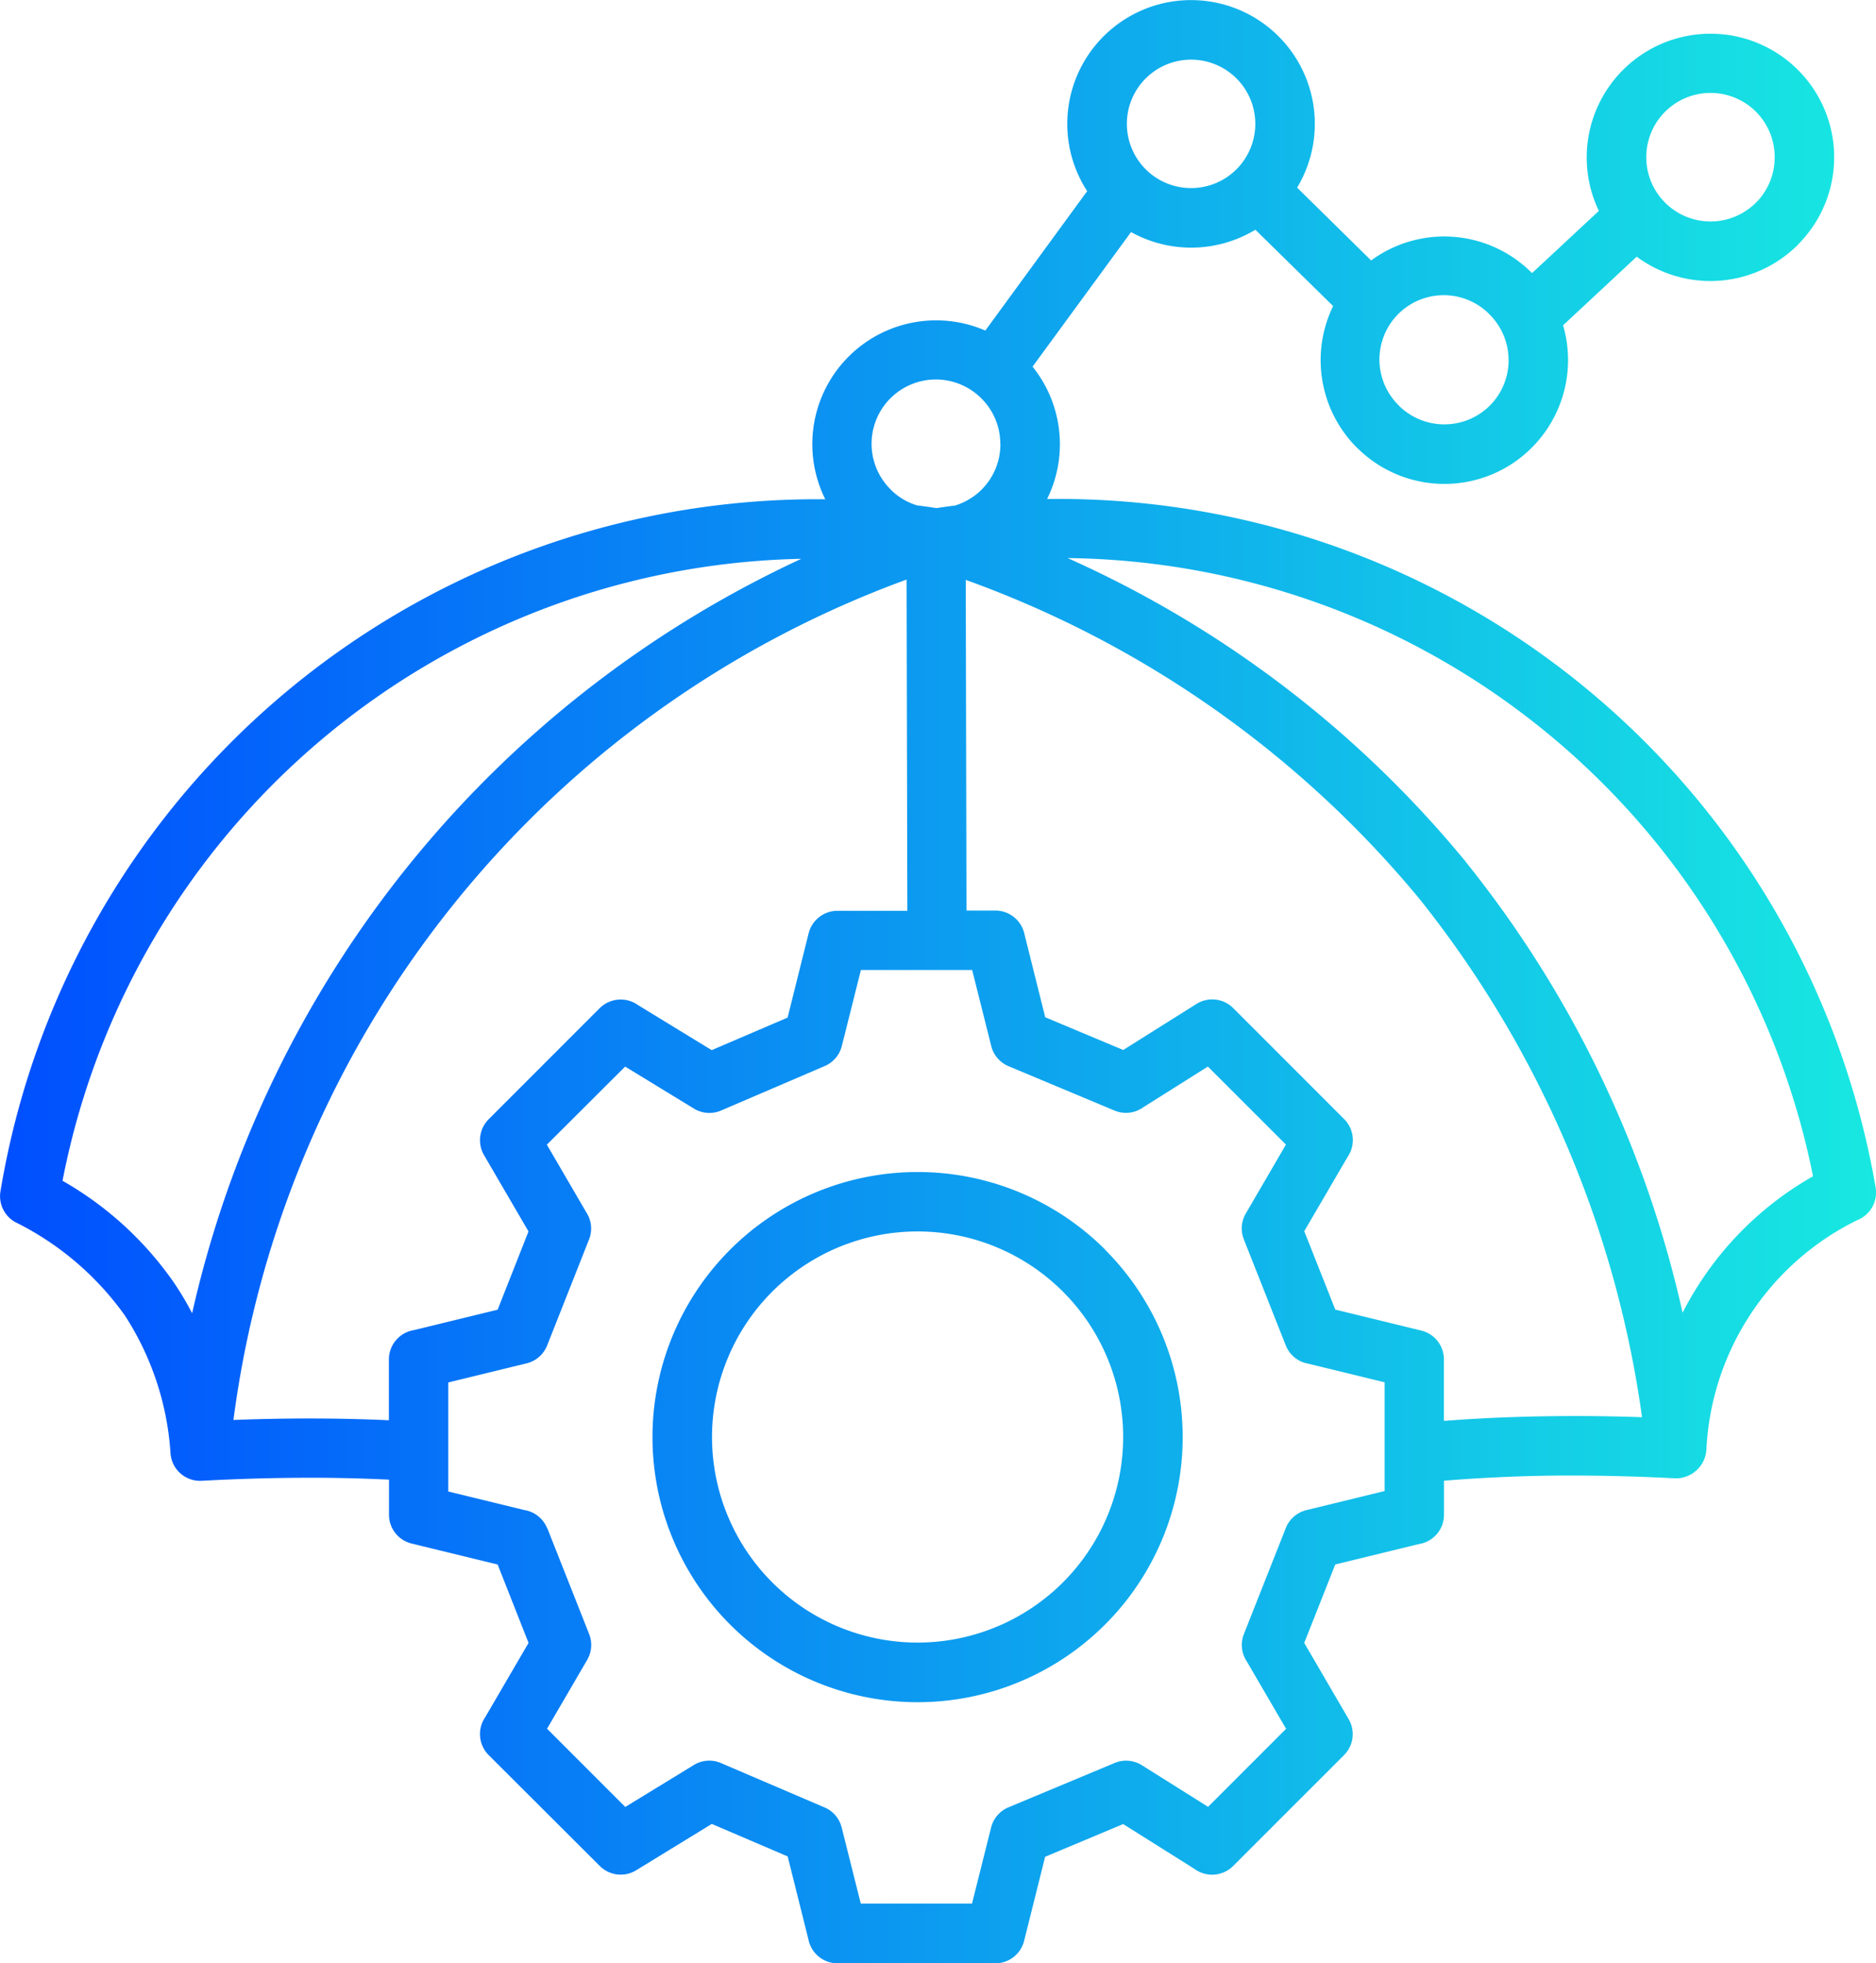 <svg xmlns="http://www.w3.org/2000/svg" xmlns:xlink="http://www.w3.org/1999/xlink" width="68.799" height="72" viewBox="0 0 68.799 72">
  <defs>
    <linearGradient id="linear-gradient" y1="0.5" x2="1" y2="0.5" gradientUnits="objectBoundingBox">
      <stop offset="0" stop-color="#004eff"/>
      <stop offset="1" stop-color="#18e9e1"/>
    </linearGradient>
  </defs>
  <g id="Services_Dig.Ops_BPS_Mfg._Ops_Multi_ind_expertise_blue_gradient" data-name="Services_Dig.Ops_BPS_Mfg. Ops_Multi ind expertise_blue gradient" transform="translate(-721.601 -648)">
    <path id="Path_844" data-name="Path 844" d="M11994.791,700.7a7.539,7.539,0,1,0-2.208,5.332A7.54,7.54,0,0,0,11994.791,700.7Zm-5.053-40.579,3.733-5.111a4.539,4.539,0,1,1,7.7-.129l2.714,2.671a4.529,4.529,0,0,1,5.822.387l.068.063.013.012,2.448-2.279a4.539,4.539,0,0,1,7.3-5.173h0a4.527,4.527,0,0,1,.062,6.347l-.062.068a4.539,4.539,0,0,1-5.912.437l-2.7,2.516a4.549,4.549,0,0,1-1.147,4.488h0a4.528,4.528,0,0,1-6.347.062l-.067-.062a4.537,4.537,0,0,1-.872-5.193l-2.851-2.8a4.546,4.546,0,0,1-4.56.086l-3.612,4.936a4.534,4.534,0,0,1,.533,4.854,30.4,30.4,0,0,1,30.385,25.247,1.09,1.09,0,0,1-.674,1.2,9.909,9.909,0,0,0-5.532,8.412,1.12,1.12,0,0,1-1.151,1.056c-1.524-.08-2.984-.11-4.392-.1q-2.039.023-4.08.188v1.247a1.09,1.09,0,0,1-.921,1.077l-3.067.748-1.138,2.876,1.632,2.8a1.087,1.087,0,0,1-.172,1.315h0l-4.066,4.066a1.091,1.091,0,0,1-1.421.106l-2.613-1.643-2.862,1.2-.771,3.085a1.089,1.089,0,0,1-1.058.822h-5.783a1.09,1.09,0,0,1-1.071-.886l-.758-3.034-2.783-1.192-2.774,1.7a1.086,1.086,0,0,1-1.336-.16h0l-4.072-4.064a1.092,1.092,0,0,1-.131-1.385l1.593-2.73-1.134-2.875-3.153-.769a1.085,1.085,0,0,1-.831-1.056h0v-1.287c-.934-.045-1.867-.069-2.81-.07-1.3,0-2.646.035-4.062.112a1.087,1.087,0,0,1-1.142-1.031h0a10.532,10.532,0,0,0-1.675-5.035,10.832,10.832,0,0,0-4-3.413,1.086,1.086,0,0,1-.56-1.138h0a30.358,30.358,0,0,1,30.249-25.379,4.54,4.54,0,0,1,5.874-6.186Zm.547,4.16a2.345,2.345,0,0,0-.687-1.663h0a2.357,2.357,0,0,0-3.373,3.293l.039.039.044.047a2.329,2.329,0,0,0,.923.537c.239.03.473.062.71.1.228-.034.457-.065.685-.094a2.347,2.347,0,0,0,.973-.584h0a2.344,2.344,0,0,0,.69-1.666Zm28.4-10.514a2.36,2.36,0,0,0-.687-1.669h0a2.357,2.357,0,1,0,0,3.334l.046-.045a2.354,2.354,0,0,0,.64-1.622Zm-9.76,7.44a2.353,2.353,0,0,0-.689-1.666l-.044-.047a2.358,2.358,0,0,0-3.289,3.38l.044.046a2.367,2.367,0,0,0,3.291-.045h0a2.352,2.352,0,0,0,.688-1.666Zm-9.288-8.666a2.355,2.355,0,1,0-.689,1.666A2.356,2.356,0,0,0,11999.637,652.538Zm6.917,47.573v-2.26h0a1.087,1.087,0,0,0-.832-1.057l-3.152-.769-1.138-2.875,1.593-2.729a1.09,1.09,0,0,0-.132-1.385l-4.066-4.068h0a1.087,1.087,0,0,0-1.349-.151l-2.684,1.687-2.861-1.2-.757-3.027a1.092,1.092,0,0,0-1.072-.886h-1.059l-.027-12.127a38.5,38.5,0,0,1,16.647,11.708,39.033,39.033,0,0,1,8.155,19q-1.626-.057-3.2-.039c-1.418.016-2.77.073-4.065.174Zm.8-20.511a39.962,39.962,0,0,0-14.6-11.136,28.214,28.214,0,0,1,27.337,22.671,12.039,12.039,0,0,0-4.784,5.006,40.4,40.4,0,0,0-7.957-16.541Zm-20.48,1.8h-2.56a1.092,1.092,0,0,0-1.058.825l-.771,3.092-2.783,1.193-2.709-1.656a1.092,1.092,0,0,0-1.4.118l-4.07,4.072h0a1.087,1.087,0,0,0-.172,1.315l1.632,2.8-1.132,2.87-3.066.748a1.091,1.091,0,0,0-.922,1.078v2.229c-.91-.042-1.845-.063-2.81-.065s-1.917.018-2.891.054a38.064,38.064,0,0,1,24.687-30.821l.027,12.148Zm-26.225,14.764a10.972,10.972,0,0,0-.68-1.143,12.506,12.506,0,0,0-4.075-3.72,28.179,28.179,0,0,1,27.094-22.81A40.238,40.238,0,0,0,11960.648,696.16Zm13.021,7.888a1.087,1.087,0,0,0-.837-.675l-2.792-.681V698.7l2.871-.7a1.087,1.087,0,0,0,.755-.658h0l1.536-3.886a1.089,1.089,0,0,0-.108-1.007l-1.439-2.469,2.872-2.864,2.521,1.54a1.084,1.084,0,0,0,.993.073l3.8-1.63a1.087,1.087,0,0,0,.631-.737l.7-2.789h4.08l.7,2.789a1.087,1.087,0,0,0,.665.752l3.859,1.616a1.083,1.083,0,0,0,1.04-.114l2.381-1.5,2.862,2.861-1.473,2.53a1.086,1.086,0,0,0-.07.946h0l1.536,3.886a1.088,1.088,0,0,0,.836.675l2.792.681v3.988l-2.87.7a1.09,1.09,0,0,0-.756.658h0l-1.536,3.886a1.089,1.089,0,0,0,.108,1.007l1.439,2.469-2.861,2.861-2.426-1.525a1.09,1.09,0,0,0-1-.084l-3.891,1.626a1.087,1.087,0,0,0-.64.742l-.7,2.788h-4.08l-.7-2.788a1.086,1.086,0,0,0-.671-.755l-3.756-1.609a1.082,1.082,0,0,0-1.009.08l-2.5,1.53-2.869-2.869,1.473-2.527a1.087,1.087,0,0,0,.071-.945h0l-1.536-3.886Zm20.456-10.225a9.722,9.722,0,1,1-6.874-2.847A9.723,9.723,0,0,1,11994.125,693.823Z" transform="translate(-11232)" fill-rule="evenodd" fill="url(#linear-gradient)"/>
  </g>
</svg>
